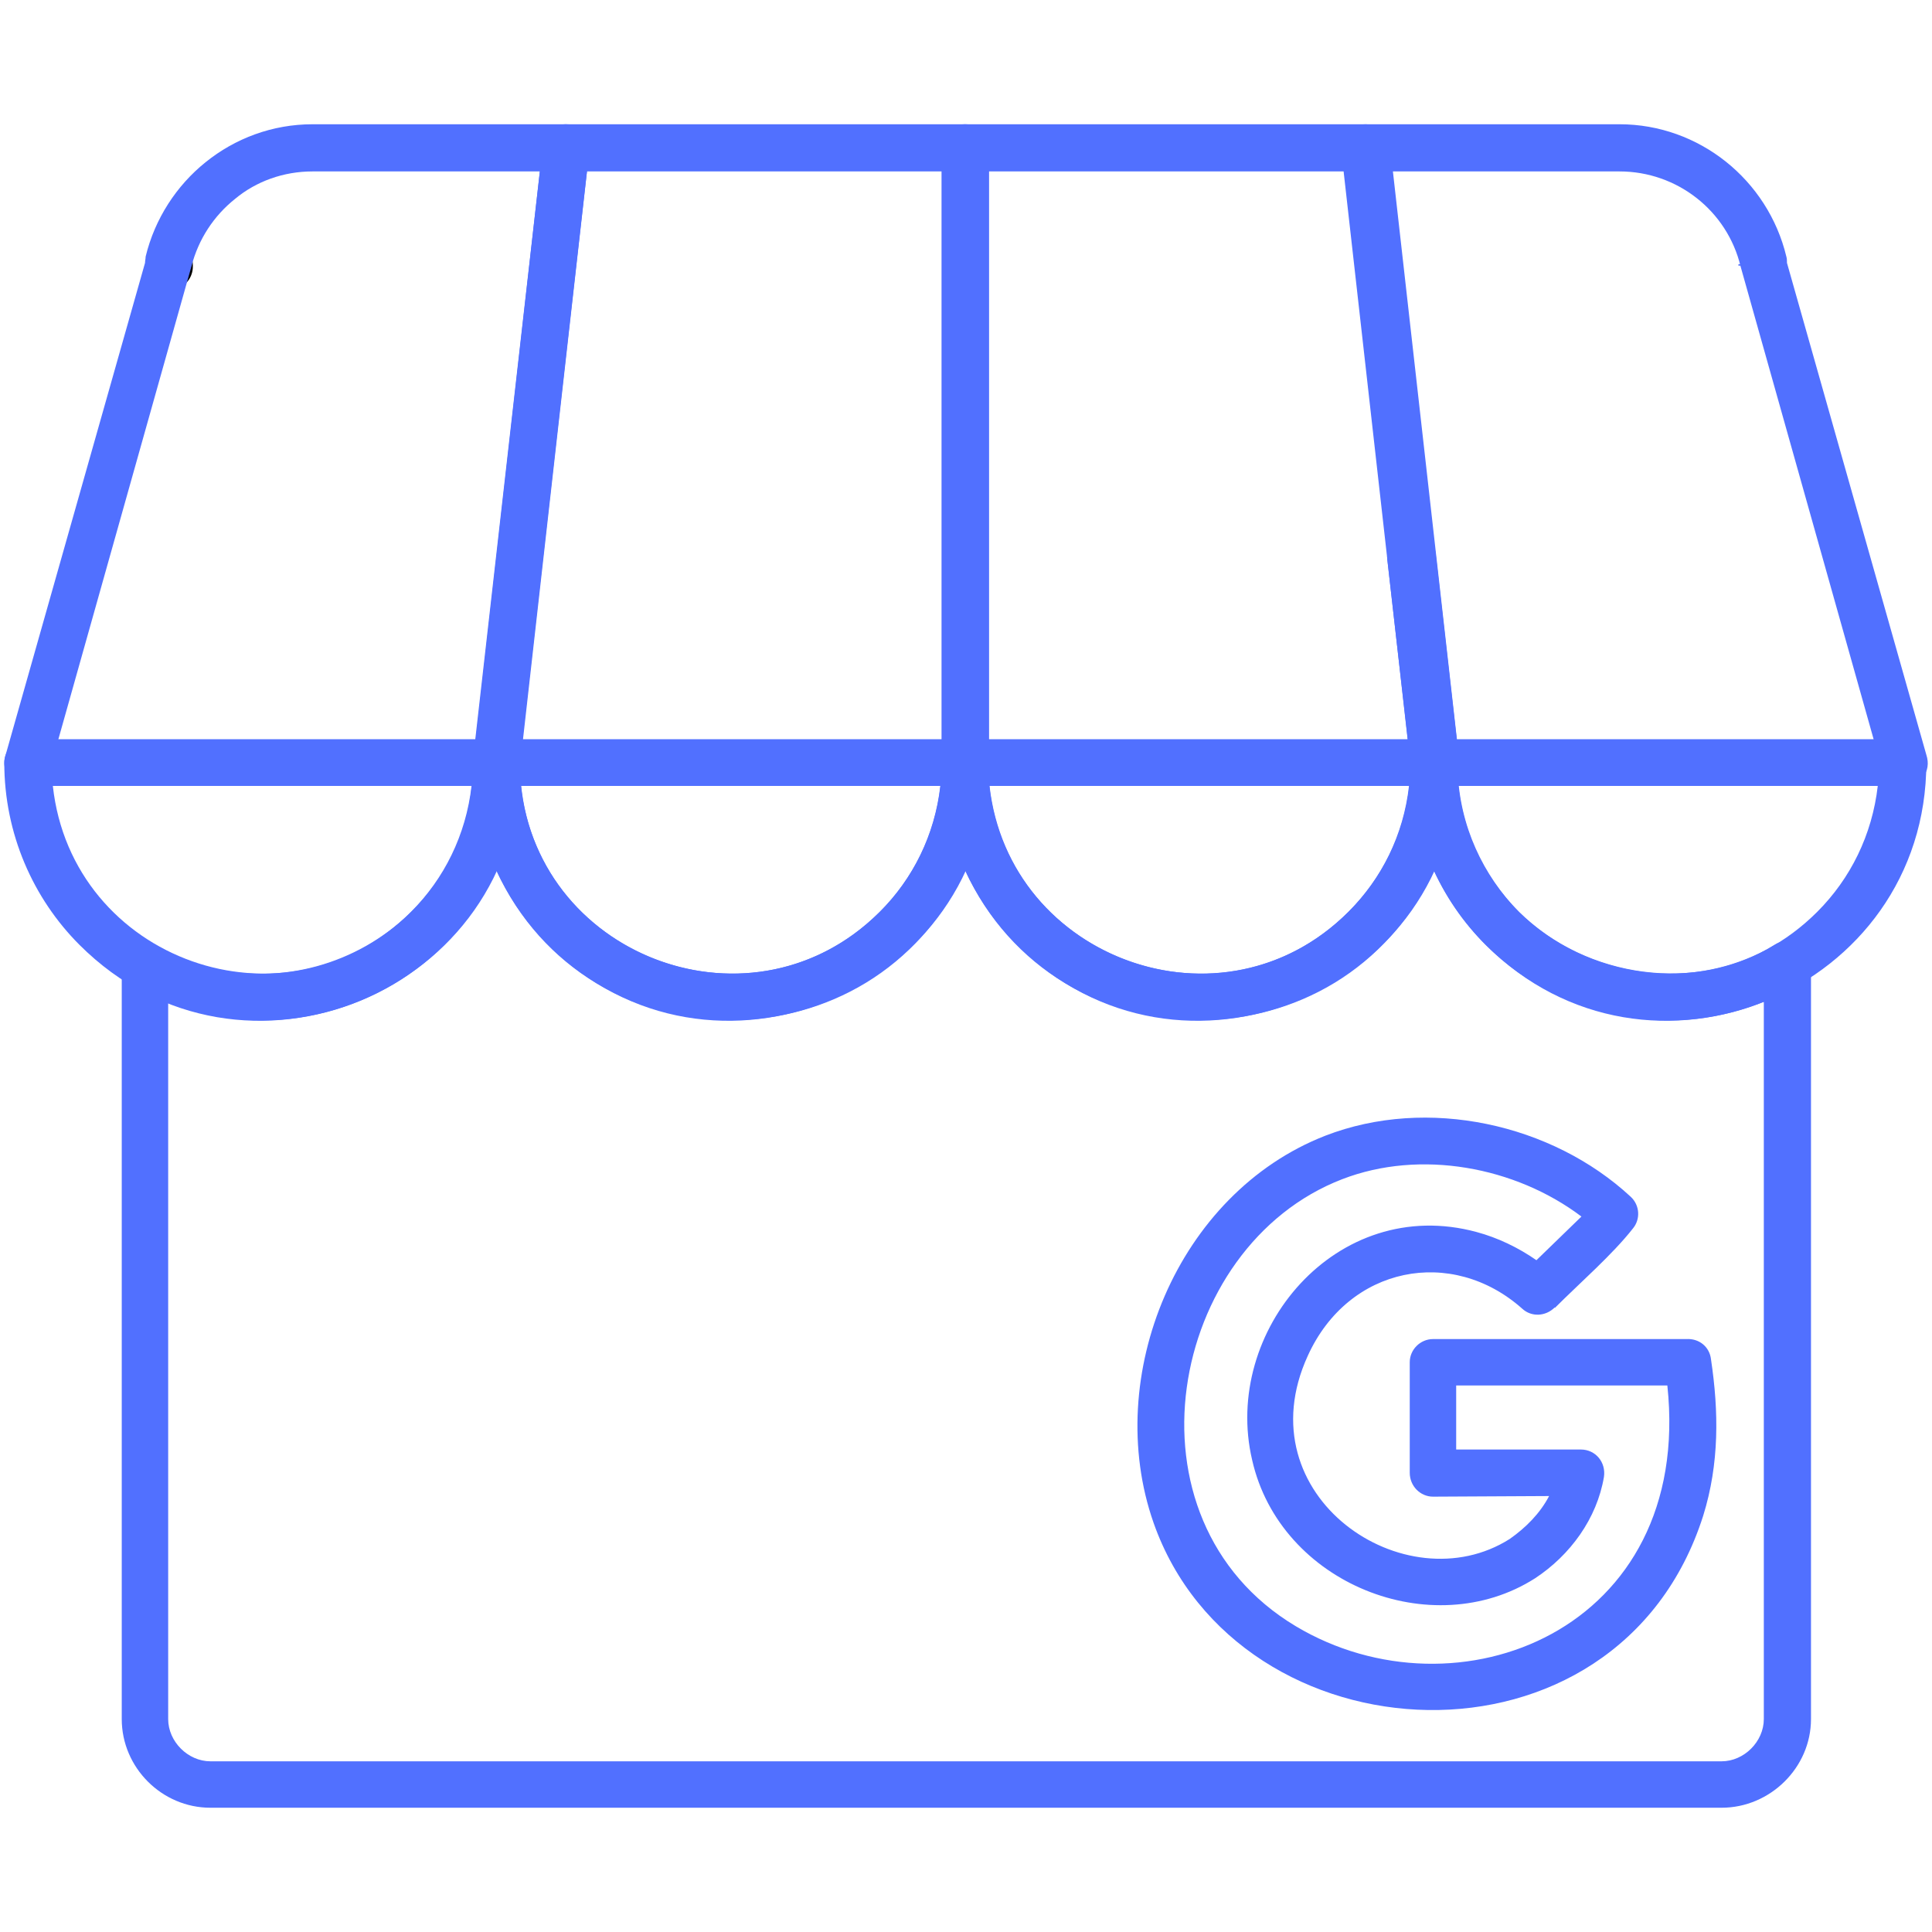 <svg xmlns="http://www.w3.org/2000/svg" xmlns:xlink="http://www.w3.org/1999/xlink" width="80" zoomAndPan="magnify" viewBox="0 0 60 60" height="80" preserveAspectRatio="xMidYMid meet" version="1.2"><defs><clipPath id="c7a9bbc373"><path d="M 3 16 L 57 16 L 57 56.25 L 3 56.25 Z M 3 16 "/></clipPath><clipPath id="bfb9de69cd"><path d="M 14 3.75 L 31 3.75 L 31 25 L 14 25 Z M 14 3.75 "/></clipPath><clipPath id="7f0ea72e59"><path d="M 29 3.75 L 56 3.75 L 56 25 L 29 25 Z M 29 3.75 "/></clipPath><clipPath id="39d9f3e565"><path d="M 41 3.75 L 60 3.75 L 60 25 L 41 25 Z M 41 3.75 "/></clipPath><clipPath id="6b8d0a9b01"><path d="M 0 3.75 L 19 3.75 L 19 25 L 0 25 Z M 0 3.75 "/></clipPath></defs><g id="a1ba3ab90b"><rect x="0" width="60" y="0" height="60" style="fill:#ffffff;fill-opacity:1;stroke:none;"/><rect x="0" width="60" y="0" height="60" style="fill:#ffffff;fill-opacity:1;stroke:none;"/><g clip-rule="nonzero" clip-path="url(#c7a9bbc373)"><path style=" stroke:none;fill-rule:nonzero;fill:#5170ff;fill-opacity:1;" d="M 43.805 16.559 C 44.242 16.559 44.566 16.82 44.59 17.234 L 45.312 23.594 C 45.332 23.727 45.312 23.836 45.27 23.945 C 45.332 25.648 46.055 27.18 47.168 28.316 C 49.27 30.395 52.723 30.852 55.105 29.344 C 55.629 29.016 56.242 29.41 56.242 29.957 L 56.242 53.387 C 56.242 54.895 54.973 56.141 53.465 56.141 L 6.535 56.141 C 5.027 56.141 3.781 54.895 3.781 53.387 L 3.781 30 C 3.781 29.434 4.371 29.082 4.875 29.367 C 9.137 31.836 14.645 28.797 14.688 23.77 C 14.688 22.809 16.133 22.809 16.152 23.77 C 16.195 29.496 23.191 32.406 27.301 28.34 C 28.48 27.18 29.223 25.562 29.246 23.77 C 29.246 22.809 30.688 22.809 30.688 23.77 C 30.754 29.496 37.77 32.426 41.879 28.316 C 43.059 27.137 43.805 25.52 43.805 23.703 L 43.082 17.367 C 43.039 16.93 43.387 16.559 43.805 16.559 Z M 44.523 27.027 C 41.684 33.234 32.832 33.234 29.969 27.027 C 27.125 33.234 18.273 33.234 15.41 27.027 C 13.66 30.852 9.18 32.688 5.223 31.137 L 5.223 53.387 C 5.223 54.086 5.836 54.699 6.535 54.699 L 53.465 54.699 C 54.164 54.699 54.777 54.086 54.777 53.387 L 54.777 31.113 C 50.797 32.711 46.297 30.875 44.523 27.027 Z M 44.523 27.027 "/></g><g clip-rule="nonzero" clip-path="url(#bfb9de69cd)"><path style=" stroke:none;fill-rule:nonzero;fill:#5170ff;fill-opacity:1;" d="M 16.242 22.961 L 29.246 22.961 L 29.246 5.324 L 18.23 5.324 Z M 29.969 24.406 L 15.41 24.406 C 14.996 24.406 14.645 24.031 14.688 23.594 L 16.852 4.559 C 16.852 4.164 17.18 3.859 17.574 3.859 L 29.969 3.859 C 30.383 3.859 30.711 4.188 30.711 4.578 L 30.711 23.684 C 30.711 24.098 30.383 24.406 29.969 24.406 Z M 29.969 24.406 "/></g><g clip-rule="nonzero" clip-path="url(#7f0ea72e59)"><path style=" stroke:none;fill-rule:nonzero;fill:#5170ff;fill-opacity:1;" d="M 44.523 24.406 L 29.969 24.406 C 29.574 24.406 29.246 24.098 29.246 23.684 L 29.246 4.578 C 29.246 4.188 29.574 3.859 29.969 3.859 L 42.383 3.859 C 42.777 3.859 43.082 4.164 43.105 4.559 L 45.246 23.594 C 45.289 24.031 44.961 24.406 44.523 24.406 Z M 30.711 22.961 L 43.715 22.961 L 41.727 5.324 L 30.711 5.324 Z M 55.453 8.207 L 55.453 8.25 L 53.988 8.25 L 53.988 8.207 Z M 55.453 8.207 "/></g><g clip-rule="nonzero" clip-path="url(#39d9f3e565)"><path style=" stroke:none;fill-rule:nonzero;fill:#5170ff;fill-opacity:1;" d="M 55.477 7.969 C 55.496 8.031 55.496 8.098 55.496 8.164 L 59.824 23.441 C 60 23.969 59.629 24.406 59.148 24.406 L 44.59 24.406 C 44.219 24.406 43.914 24.141 43.867 23.77 L 41.703 4.578 C 41.703 4.188 42.031 3.859 42.426 3.859 L 50.297 3.859 C 52.766 3.859 54.906 5.586 55.477 7.969 Z M 54.055 8.273 C 53.641 6.547 52.086 5.324 50.297 5.324 L 43.258 5.324 L 45.246 22.961 L 58.188 22.961 Z M 54.055 8.273 "/></g><path style="fill:none;stroke-width:66.663;stroke-linecap:round;stroke-linejoin:round;stroke:#000000;stroke-opacity:1;stroke-miterlimit:4;" d="M 232.937 198.972 L 232.937 200.937 C 232.937 200.937 232.937 198.972 232.937 198.972 Z M 232.937 198.972 " transform="matrix(0.022,0,0,0.022,0.131,3.858)"/><g clip-rule="nonzero" clip-path="url(#6b8d0a9b01)"><path style=" stroke:none;fill-rule:nonzero;fill:#5170ff;fill-opacity:1;" d="M 4.504 8.164 C 4.504 8.098 4.523 8.031 4.523 7.969 C 4.809 6.785 5.488 5.758 6.383 5.039 C 7.301 4.297 8.461 3.859 9.703 3.859 L 17.574 3.859 C 18.012 3.859 18.359 4.23 18.297 4.711 L 16.133 23.77 C 16.109 24.141 15.781 24.406 15.41 24.406 L 0.852 24.406 C 0.395 24.406 0 23.969 0.176 23.441 Z M 7.301 6.176 C 6.645 6.699 6.164 7.422 5.945 8.273 L 1.812 22.961 L 14.777 22.961 L 16.766 5.324 L 9.703 5.324 C 8.809 5.324 7.957 5.629 7.301 6.176 Z M 7.301 6.176 "/></g><path style=" stroke:none;fill-rule:nonzero;fill:#5170ff;fill-opacity:1;" d="M 16.152 23.684 C 16.152 30.785 7.52 34.395 2.469 29.344 C 1.027 27.902 0.133 25.891 0.133 23.684 C 0.133 23.289 0.461 22.961 0.852 22.961 L 15.41 22.961 C 15.824 22.961 16.152 23.289 16.152 23.684 Z M 12.766 28.316 C 13.793 27.289 14.469 25.934 14.645 24.406 L 1.641 24.406 C 2.23 29.824 8.875 32.207 12.766 28.316 Z M 12.766 28.316 "/><path style=" stroke:none;fill-rule:nonzero;fill:#5170ff;fill-opacity:1;" d="M 30.711 23.684 C 30.711 30.785 22.078 34.395 17.027 29.344 C 15.586 27.902 14.688 25.891 14.688 23.684 C 14.688 23.289 15.016 22.961 15.41 22.961 L 29.969 22.961 C 30.383 22.961 30.711 23.289 30.711 23.684 Z M 27.324 28.316 C 28.352 27.289 29.027 25.934 29.203 24.406 L 16.176 24.406 C 16.785 29.824 23.434 32.207 27.324 28.316 Z M 27.324 28.316 "/><path style=" stroke:none;fill-rule:nonzero;fill:#5170ff;fill-opacity:1;" d="M 45.27 23.684 C 45.27 30.785 36.633 34.395 31.586 29.344 C 30.141 27.902 29.246 25.891 29.246 23.684 C 29.246 23.289 29.574 22.961 29.969 22.961 L 44.523 22.961 C 44.941 22.961 45.27 23.289 45.27 23.684 Z M 41.879 28.316 C 42.906 27.289 43.586 25.934 43.758 24.406 L 30.73 24.406 C 31.344 29.824 37.988 32.207 41.879 28.316 Z M 41.879 28.316 "/><path style=" stroke:none;fill-rule:nonzero;fill:#5170ff;fill-opacity:1;" d="M 59.824 23.684 C 59.824 30.785 51.191 34.395 46.141 29.344 C 44.699 27.902 43.805 25.891 43.805 23.684 C 43.805 23.289 44.133 22.961 44.523 22.961 L 59.082 22.961 C 59.496 22.961 59.824 23.289 59.824 23.684 Z M 56.438 28.316 C 57.465 27.289 58.141 25.934 58.316 24.406 L 45.289 24.406 C 45.902 29.824 52.547 32.207 56.438 28.316 Z M 56.438 28.316 "/><path style=" stroke:none;fill-rule:nonzero;fill:#5170ff;fill-opacity:1;" d="M 51.781 43.027 L 45.223 43.027 L 45.223 45.016 L 49.094 45.016 C 49.551 45.016 49.879 45.41 49.812 45.867 C 49.594 47.16 48.766 48.297 47.672 49.016 C 44.48 51.051 39.758 49.191 38.887 45.344 C 37.945 41.344 41.508 37.082 45.859 38.262 C 46.512 38.438 47.148 38.742 47.715 39.137 L 49.113 37.781 C 47.059 36.23 44.109 35.684 41.684 36.621 C 36.285 38.699 34.688 47.18 40.242 50.504 C 45.246 53.496 52.59 50.633 51.781 43.027 Z M 44.504 41.586 L 52.371 41.586 C 52.766 41.562 53.094 41.824 53.137 42.219 C 53.379 43.836 53.398 45.453 52.895 47.07 C 50.25 55.398 38.449 54.766 35.824 47.289 C 34.23 42.742 36.566 37.059 41.16 35.27 C 44.328 34.043 48.195 34.895 50.645 37.168 C 50.93 37.434 50.949 37.867 50.711 38.152 C 50.078 38.961 49.07 39.836 48.285 40.621 L 48.285 40.602 C 48 40.887 47.562 40.906 47.277 40.645 C 45.094 38.699 41.879 39.312 40.613 42.109 C 38.621 46.461 43.648 49.848 46.887 47.793 C 47.387 47.441 47.824 47.004 48.109 46.461 L 44.504 46.48 C 44.109 46.48 43.781 46.152 43.781 45.738 L 43.781 42.305 C 43.781 41.914 44.109 41.586 44.504 41.586 Z M 44.504 41.586 "/></g></svg>